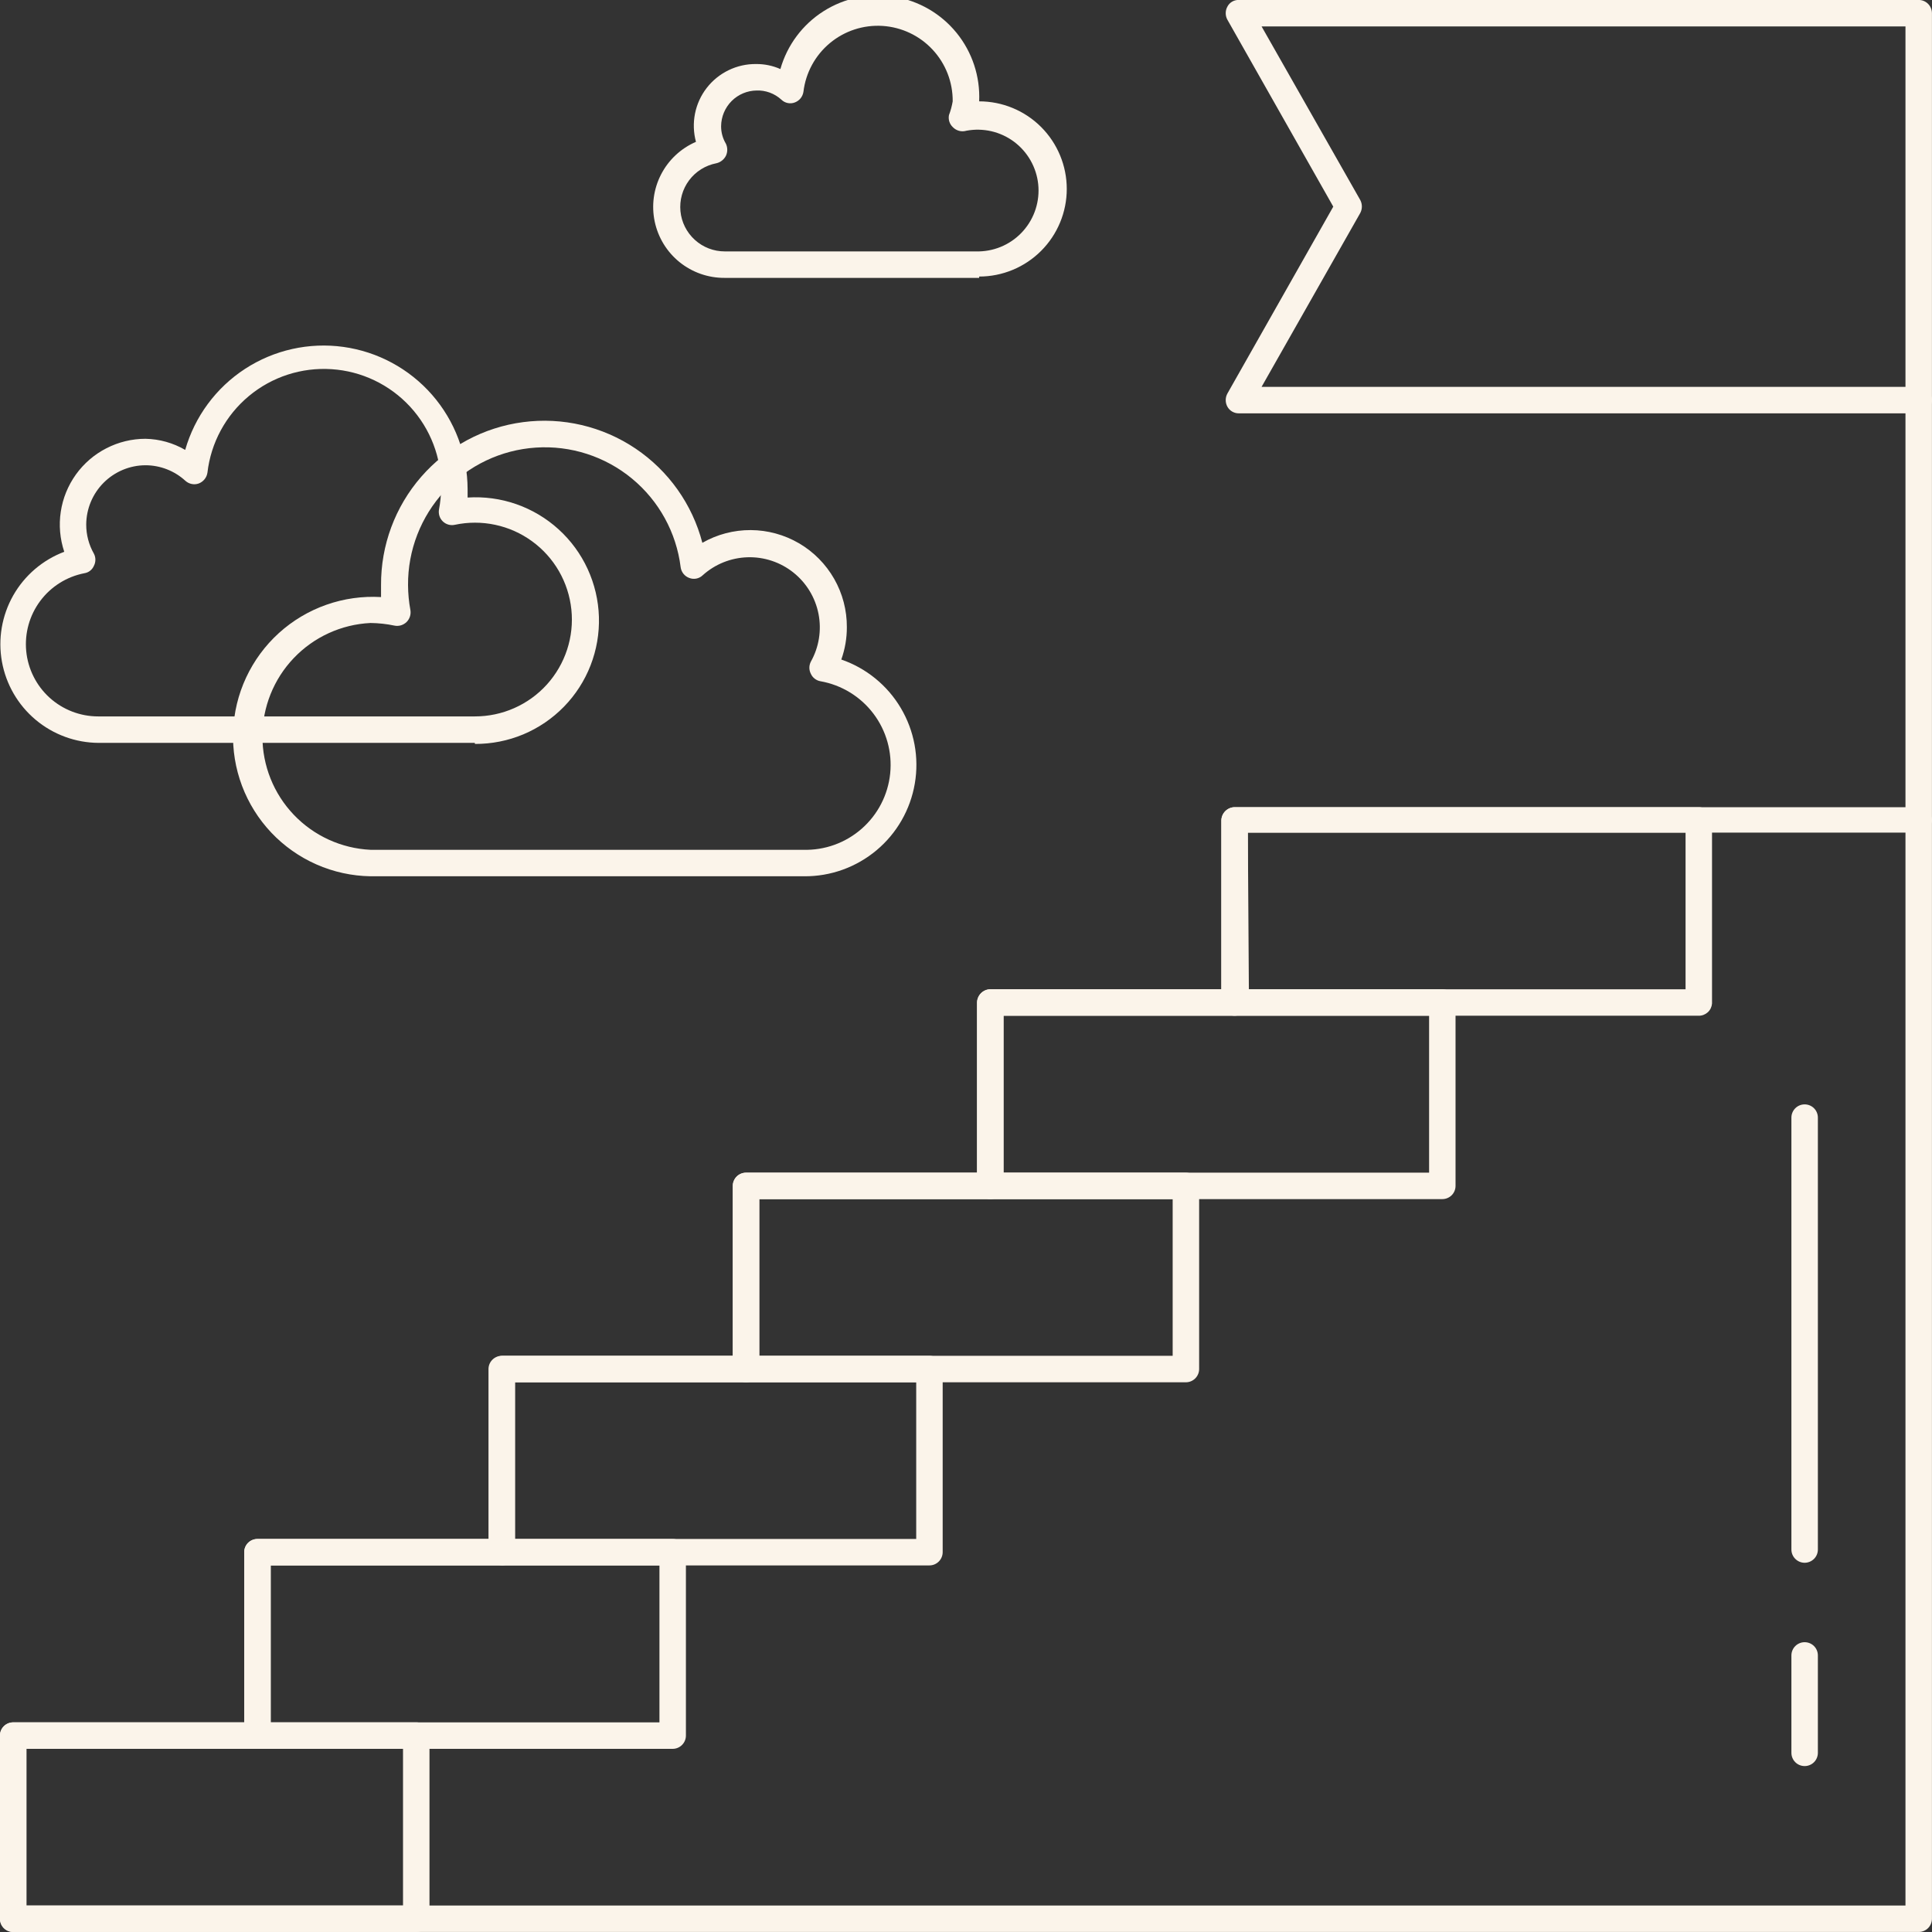 <svg xmlns="http://www.w3.org/2000/svg" width="70" height="70" viewBox="0 0 70 70" fill="none"><rect x="0" y="0" width="70" height="70" fill="#333333" stroke="none"/><g clip-path="url(#clip0_910_6575)"><path d="M69.518 14.976H44.884C44.8 14.977 44.718 14.955 44.645 14.913C44.572 14.87 44.513 14.81 44.472 14.737C44.431 14.663 44.41 14.581 44.41 14.497C44.41 14.413 44.431 14.331 44.472 14.257L48.307 7.487L44.472 0.717C44.431 0.644 44.41 0.562 44.41 0.478C44.41 0.394 44.431 0.311 44.472 0.238C44.511 0.163 44.571 0.101 44.643 0.059C44.716 0.017 44.8 -0.004 44.884 -0.002H69.518C69.645 -0.002 69.767 0.049 69.857 0.139C69.947 0.229 69.998 0.351 69.998 0.478V14.497C69.998 14.624 69.947 14.746 69.857 14.836C69.767 14.926 69.645 14.976 69.518 14.976ZM45.709 14.017H69.039V0.957H45.709L49.285 7.248C49.323 7.32 49.343 7.401 49.343 7.483C49.343 7.564 49.323 7.645 49.285 7.717L45.709 14.017Z" fill="#FBF4EA"></path><path d="M69.519 30.166C69.398 30.166 69.281 30.121 69.192 30.039C69.103 29.957 69.049 29.845 69.039 29.724V14.497C69.039 14.37 69.09 14.248 69.18 14.158C69.269 14.068 69.391 14.018 69.519 14.018C69.646 14.018 69.768 14.068 69.858 14.158C69.948 14.248 69.998 14.37 69.998 14.497V29.724C69.988 29.845 69.934 29.957 69.845 30.039C69.756 30.121 69.639 30.166 69.519 30.166Z" fill="#FBF4EA"></path><path d="M61.551 36.802H44.731C44.604 36.802 44.482 36.752 44.392 36.662C44.303 36.572 44.252 36.45 44.252 36.323V29.726C44.254 29.599 44.306 29.479 44.395 29.389C44.484 29.3 44.605 29.248 44.731 29.246H61.551C61.678 29.246 61.8 29.297 61.89 29.387C61.98 29.476 62.03 29.598 62.03 29.726V36.361C62.02 36.482 61.966 36.594 61.877 36.676C61.788 36.757 61.671 36.803 61.551 36.802ZM45.249 35.843H61.071V30.167H45.211L45.249 35.843Z" fill="#FBF4EA"></path><path d="M52.258 43.446H35.88C35.754 43.444 35.633 43.392 35.544 43.303C35.454 43.213 35.403 43.093 35.4 42.967V36.321C35.403 36.195 35.454 36.074 35.544 35.985C35.633 35.896 35.754 35.844 35.88 35.842H52.258C52.385 35.842 52.507 35.892 52.597 35.982C52.687 36.072 52.737 36.194 52.737 36.321V42.967C52.737 43.094 52.687 43.216 52.597 43.306C52.507 43.395 52.385 43.446 52.258 43.446ZM36.359 42.487H51.779V36.801H36.359V42.487Z" fill="#FBF4EA"></path><path d="M42.967 50.083H27.03C26.903 50.083 26.781 50.032 26.691 49.942C26.601 49.852 26.551 49.73 26.551 49.603V42.968C26.551 42.841 26.601 42.719 26.691 42.629C26.781 42.539 26.903 42.488 27.03 42.488H42.967C43.094 42.488 43.216 42.539 43.306 42.629C43.396 42.719 43.447 42.841 43.447 42.968V49.603C43.447 49.73 43.396 49.852 43.306 49.942C43.216 50.032 43.094 50.083 42.967 50.083ZM27.51 49.124H42.488V43.447H27.51V49.124Z" fill="#FBF4EA"></path><path d="M33.675 56.718H18.218C18.091 56.718 17.969 56.667 17.879 56.577C17.789 56.487 17.738 56.365 17.738 56.238V49.602C17.738 49.475 17.789 49.353 17.879 49.264C17.969 49.174 18.091 49.123 18.218 49.123H33.675C33.802 49.123 33.924 49.174 34.014 49.264C34.104 49.353 34.155 49.475 34.155 49.602V56.238C34.155 56.365 34.104 56.487 34.014 56.577C33.924 56.667 33.802 56.718 33.675 56.718ZM18.659 55.759H33.196V50.082H18.659V55.759Z" fill="#FBF4EA"></path><path d="M24.372 63.364H9.327C9.2 63.364 9.078 63.313 8.988 63.223C8.898 63.133 8.848 63.012 8.848 62.884V56.239C8.848 56.112 8.898 55.99 8.988 55.9C9.078 55.81 9.2 55.76 9.327 55.76H24.372C24.5 55.76 24.621 55.81 24.711 55.9C24.801 55.99 24.852 56.112 24.852 56.239V62.884C24.852 63.012 24.801 63.133 24.711 63.223C24.621 63.313 24.5 63.364 24.372 63.364ZM9.807 62.405H23.893V56.719H9.807V62.405Z" fill="#FBF4EA"></path><path d="M15.082 69.999H0.477C0.35 69.999 0.228 69.948 0.138 69.858C0.049 69.769 -0.002 69.647 -0.002 69.519V62.884C-0.002 62.757 0.049 62.635 0.138 62.545C0.228 62.455 0.35 62.404 0.477 62.404H15.082C15.209 62.404 15.331 62.455 15.421 62.545C15.511 62.635 15.561 62.757 15.561 62.884V69.519C15.561 69.647 15.511 69.769 15.421 69.858C15.331 69.948 15.209 69.999 15.082 69.999ZM0.957 69.04H14.602V63.363H0.957V69.04Z" fill="#FBF4EA"></path><path d="M69.519 69.999H0.477C0.35 69.999 0.228 69.949 0.138 69.859C0.049 69.769 -0.002 69.647 -0.002 69.52V62.885C-0.002 62.757 0.049 62.635 0.138 62.545C0.228 62.456 0.35 62.405 0.477 62.405H8.849V56.239C8.849 56.112 8.899 55.99 8.989 55.9C9.079 55.81 9.201 55.76 9.328 55.76H17.699V49.604C17.699 49.477 17.75 49.355 17.84 49.265C17.93 49.175 18.052 49.124 18.179 49.124H26.55V42.968C26.55 42.841 26.601 42.719 26.691 42.629C26.78 42.539 26.902 42.489 27.03 42.489H35.401V36.323C35.403 36.196 35.455 36.076 35.544 35.986C35.633 35.897 35.754 35.846 35.88 35.843H44.252V29.726C44.254 29.599 44.305 29.479 44.395 29.389C44.484 29.3 44.605 29.248 44.731 29.246H69.519C69.646 29.246 69.768 29.297 69.858 29.387C69.948 29.476 69.998 29.598 69.998 29.726V69.52C69.998 69.647 69.948 69.769 69.858 69.859C69.768 69.949 69.646 69.999 69.519 69.999ZM0.957 69.041H69.039V30.167H45.21V36.323C45.21 36.45 45.16 36.572 45.07 36.662C44.98 36.752 44.858 36.802 44.731 36.802H36.36V42.968C36.36 43.095 36.309 43.217 36.219 43.307C36.129 43.397 36.007 43.447 35.88 43.447H27.509V49.604C27.509 49.731 27.459 49.853 27.369 49.943C27.279 50.033 27.157 50.083 27.03 50.083H18.658V56.239C18.658 56.366 18.608 56.488 18.518 56.578C18.428 56.668 18.306 56.719 18.179 56.719H9.808V62.885C9.808 63.012 9.757 63.134 9.667 63.224C9.577 63.313 9.455 63.364 9.328 63.364H0.957V69.041Z" fill="#FBF4EA"></path><path d="M17.201 26.916H3.575C2.739 26.912 1.931 26.616 1.29 26.078C0.65 25.541 0.218 24.796 0.07 23.973C-0.078 23.15 0.067 22.302 0.479 21.574C0.892 20.847 1.546 20.288 2.328 19.992C2.172 19.525 2.128 19.028 2.202 18.541C2.275 18.054 2.464 17.591 2.751 17.191C3.039 16.791 3.417 16.465 3.856 16.241C4.294 16.016 4.779 15.898 5.272 15.898C5.778 15.908 6.273 16.047 6.71 16.301C7.056 15.093 7.826 14.05 8.879 13.364C9.932 12.679 11.198 12.396 12.442 12.569C13.687 12.742 14.827 13.358 15.654 14.304C16.481 15.25 16.938 16.463 16.942 17.72C16.942 17.816 16.942 17.921 16.942 18.027C17.541 17.988 18.141 18.069 18.708 18.267C19.274 18.465 19.795 18.775 20.239 19.179C20.683 19.582 21.041 20.071 21.292 20.616C21.543 21.162 21.682 21.752 21.7 22.351C21.718 22.951 21.615 23.548 21.397 24.108C21.18 24.667 20.851 25.176 20.432 25.606C20.013 26.035 19.512 26.376 18.959 26.608C18.405 26.839 17.811 26.957 17.21 26.954L17.201 26.916ZM5.272 16.857C4.703 16.859 4.158 17.087 3.756 17.489C3.354 17.891 3.127 18.436 3.124 19.005C3.123 19.375 3.219 19.738 3.402 20.06C3.438 20.128 3.456 20.203 3.456 20.28C3.456 20.357 3.438 20.433 3.402 20.501C3.372 20.571 3.325 20.633 3.264 20.68C3.204 20.727 3.133 20.757 3.057 20.769C2.418 20.893 1.848 21.251 1.459 21.772C1.069 22.294 0.888 22.942 0.95 23.59C1.012 24.237 1.314 24.839 1.795 25.277C2.277 25.714 2.905 25.957 3.556 25.957H17.201C17.693 25.958 18.18 25.856 18.63 25.657C19.081 25.458 19.484 25.167 19.814 24.802C20.144 24.436 20.394 24.006 20.547 23.538C20.7 23.07 20.753 22.575 20.702 22.086C20.651 21.596 20.498 21.122 20.253 20.696C20.007 20.269 19.674 19.899 19.276 19.61C18.878 19.32 18.424 19.117 17.942 19.015C17.461 18.912 16.963 18.912 16.482 19.014C16.404 19.032 16.324 19.029 16.247 19.008C16.171 18.986 16.101 18.946 16.044 18.891C15.987 18.836 15.945 18.768 15.921 18.692C15.897 18.616 15.892 18.536 15.906 18.458C15.955 18.202 15.98 17.942 15.983 17.681C16 16.592 15.598 15.537 14.859 14.735C14.12 13.934 13.102 13.447 12.014 13.376C10.926 13.304 9.853 13.653 9.016 14.351C8.178 15.049 7.641 16.043 7.516 17.125C7.503 17.213 7.467 17.296 7.411 17.365C7.355 17.434 7.282 17.487 7.199 17.518C7.118 17.547 7.031 17.553 6.947 17.536C6.862 17.519 6.784 17.48 6.72 17.423C6.325 17.06 5.808 16.858 5.272 16.857Z" fill="#FBF4EA"></path><path d="M29.101 31.749H13.423C12.749 31.738 12.084 31.593 11.467 31.321C10.85 31.049 10.294 30.658 9.83 30.168C9.367 29.679 9.006 29.102 8.768 28.471C8.531 27.84 8.421 27.169 8.447 26.495C8.473 25.822 8.632 25.16 8.917 24.549C9.202 23.938 9.605 23.39 10.104 22.937C10.604 22.484 11.188 22.136 11.824 21.912C12.46 21.688 13.134 21.593 13.806 21.633C13.806 21.489 13.806 21.345 13.806 21.201C13.797 19.759 14.314 18.363 15.261 17.275C16.208 16.188 17.52 15.483 18.95 15.295C20.38 15.106 21.829 15.447 23.026 16.252C24.222 17.057 25.084 18.271 25.448 19.667C25.981 19.362 26.586 19.203 27.201 19.206C27.815 19.209 28.418 19.374 28.949 19.684C29.48 19.994 29.919 20.439 30.224 20.973C30.528 21.506 30.687 22.111 30.683 22.726C30.684 23.125 30.616 23.52 30.482 23.896C31.387 24.208 32.151 24.831 32.639 25.655C33.127 26.479 33.307 27.449 33.145 28.392C32.984 29.336 32.493 30.192 31.759 30.806C31.025 31.421 30.097 31.756 29.139 31.749H29.101ZM13.423 22.572C12.367 22.623 11.372 23.079 10.643 23.844C9.914 24.609 9.508 25.625 9.508 26.681C9.508 27.738 9.914 28.754 10.643 29.519C11.372 30.284 12.367 30.739 13.423 30.79H29.101C29.878 30.813 30.636 30.54 31.22 30.027C31.805 29.515 32.174 28.8 32.253 28.026C32.332 27.252 32.115 26.477 31.646 25.857C31.177 25.237 30.49 24.817 29.724 24.682C29.649 24.669 29.579 24.637 29.518 24.59C29.458 24.544 29.41 24.483 29.379 24.413C29.344 24.345 29.325 24.27 29.325 24.193C29.325 24.116 29.344 24.041 29.379 23.972C29.674 23.447 29.772 22.833 29.656 22.242C29.54 21.65 29.217 21.119 28.746 20.744C28.275 20.368 27.685 20.172 27.083 20.191C26.48 20.21 25.904 20.442 25.457 20.846C25.394 20.906 25.316 20.946 25.231 20.963C25.146 20.98 25.058 20.973 24.978 20.942C24.894 20.913 24.82 20.86 24.764 20.791C24.708 20.721 24.672 20.638 24.661 20.549C24.505 19.294 23.874 18.146 22.899 17.341C21.924 16.536 20.677 16.133 19.415 16.217C18.153 16.3 16.971 16.863 16.11 17.789C15.249 18.716 14.775 19.936 14.784 21.201C14.786 21.507 14.815 21.812 14.871 22.112C14.883 22.19 14.876 22.269 14.851 22.343C14.826 22.418 14.784 22.485 14.728 22.54C14.671 22.594 14.602 22.634 14.527 22.657C14.452 22.679 14.373 22.683 14.296 22.668C14.009 22.607 13.716 22.575 13.423 22.572Z" fill="#FBF4EA"></path><path d="M35.477 10.068H26.252C25.659 10.071 25.084 9.87 24.622 9.498C24.161 9.126 23.843 8.606 23.721 8.026C23.599 7.446 23.681 6.842 23.954 6.316C24.226 5.79 24.672 5.374 25.216 5.139C25.126 4.806 25.114 4.456 25.181 4.118C25.248 3.78 25.393 3.461 25.604 3.188C25.815 2.915 26.086 2.695 26.397 2.544C26.707 2.393 27.048 2.316 27.393 2.32C27.697 2.317 27.997 2.379 28.275 2.502C28.521 1.636 29.077 0.89 29.837 0.407C30.597 -0.076 31.508 -0.263 32.397 -0.118C33.285 0.026 34.09 0.492 34.658 1.19C35.226 1.889 35.517 2.772 35.477 3.672C36.318 3.672 37.126 4.006 37.721 4.601C38.316 5.197 38.651 6.004 38.651 6.846C38.651 7.687 38.316 8.495 37.721 9.09C37.126 9.685 36.318 10.02 35.477 10.02V10.068ZM27.422 3.279C27.079 3.281 26.751 3.418 26.509 3.66C26.267 3.903 26.13 4.23 26.127 4.573C26.126 4.796 26.186 5.015 26.3 5.206C26.333 5.275 26.35 5.35 26.35 5.426C26.35 5.503 26.333 5.578 26.3 5.647C26.265 5.714 26.217 5.773 26.157 5.819C26.097 5.866 26.028 5.899 25.955 5.915C25.561 5.991 25.209 6.211 24.968 6.532C24.728 6.853 24.616 7.252 24.654 7.652C24.692 8.051 24.879 8.422 25.176 8.691C25.473 8.961 25.86 9.11 26.262 9.109H35.477C35.781 9.101 36.081 9.031 36.356 8.902C36.632 8.773 36.879 8.588 37.079 8.359C37.28 8.13 37.432 7.862 37.524 7.572C37.616 7.282 37.648 6.976 37.616 6.673C37.584 6.37 37.489 6.077 37.339 5.813C37.188 5.548 36.984 5.317 36.74 5.135C36.496 4.953 36.217 4.824 35.92 4.755C35.623 4.687 35.316 4.68 35.016 4.736C34.929 4.762 34.836 4.764 34.748 4.74C34.66 4.716 34.58 4.668 34.518 4.602C34.461 4.547 34.419 4.479 34.395 4.403C34.372 4.328 34.368 4.248 34.383 4.17C34.444 4.009 34.489 3.842 34.518 3.672C34.524 2.978 34.264 2.308 33.791 1.8C33.319 1.291 32.669 0.984 31.977 0.939C31.284 0.895 30.601 1.118 30.068 1.562C29.535 2.006 29.192 2.637 29.11 3.326C29.097 3.412 29.062 3.492 29.008 3.56C28.954 3.627 28.883 3.679 28.803 3.71C28.721 3.743 28.631 3.751 28.544 3.734C28.457 3.717 28.377 3.675 28.314 3.614C28.19 3.5 28.045 3.412 27.887 3.354C27.729 3.297 27.561 3.271 27.393 3.279H27.422Z" fill="#FBF4EA"></path><path d="M65.386 63.988C65.259 63.988 65.137 63.938 65.047 63.848C64.957 63.758 64.906 63.636 64.906 63.509V59.98C64.906 59.852 64.957 59.73 65.047 59.64C65.137 59.55 65.259 59.5 65.386 59.5C65.513 59.5 65.635 59.55 65.725 59.64C65.815 59.73 65.865 59.852 65.865 59.98V63.509C65.865 63.636 65.815 63.758 65.725 63.848C65.635 63.938 65.513 63.988 65.386 63.988Z" fill="#FBF4EA"></path><path d="M65.386 56.622C65.258 56.622 65.137 56.571 65.047 56.481C64.957 56.392 64.906 56.27 64.906 56.142V40.493C64.906 40.366 64.957 40.244 65.047 40.154C65.137 40.064 65.258 40.014 65.386 40.014C65.513 40.014 65.635 40.064 65.725 40.154C65.815 40.244 65.865 40.366 65.865 40.493V56.142C65.865 56.27 65.815 56.392 65.725 56.481C65.635 56.571 65.513 56.622 65.386 56.622Z" fill="#FBF4EA"></path></g><defs><clipPath id="clip0_910_6575"><rect width="70" height="70" fill="white"></rect></clipPath></defs></svg>